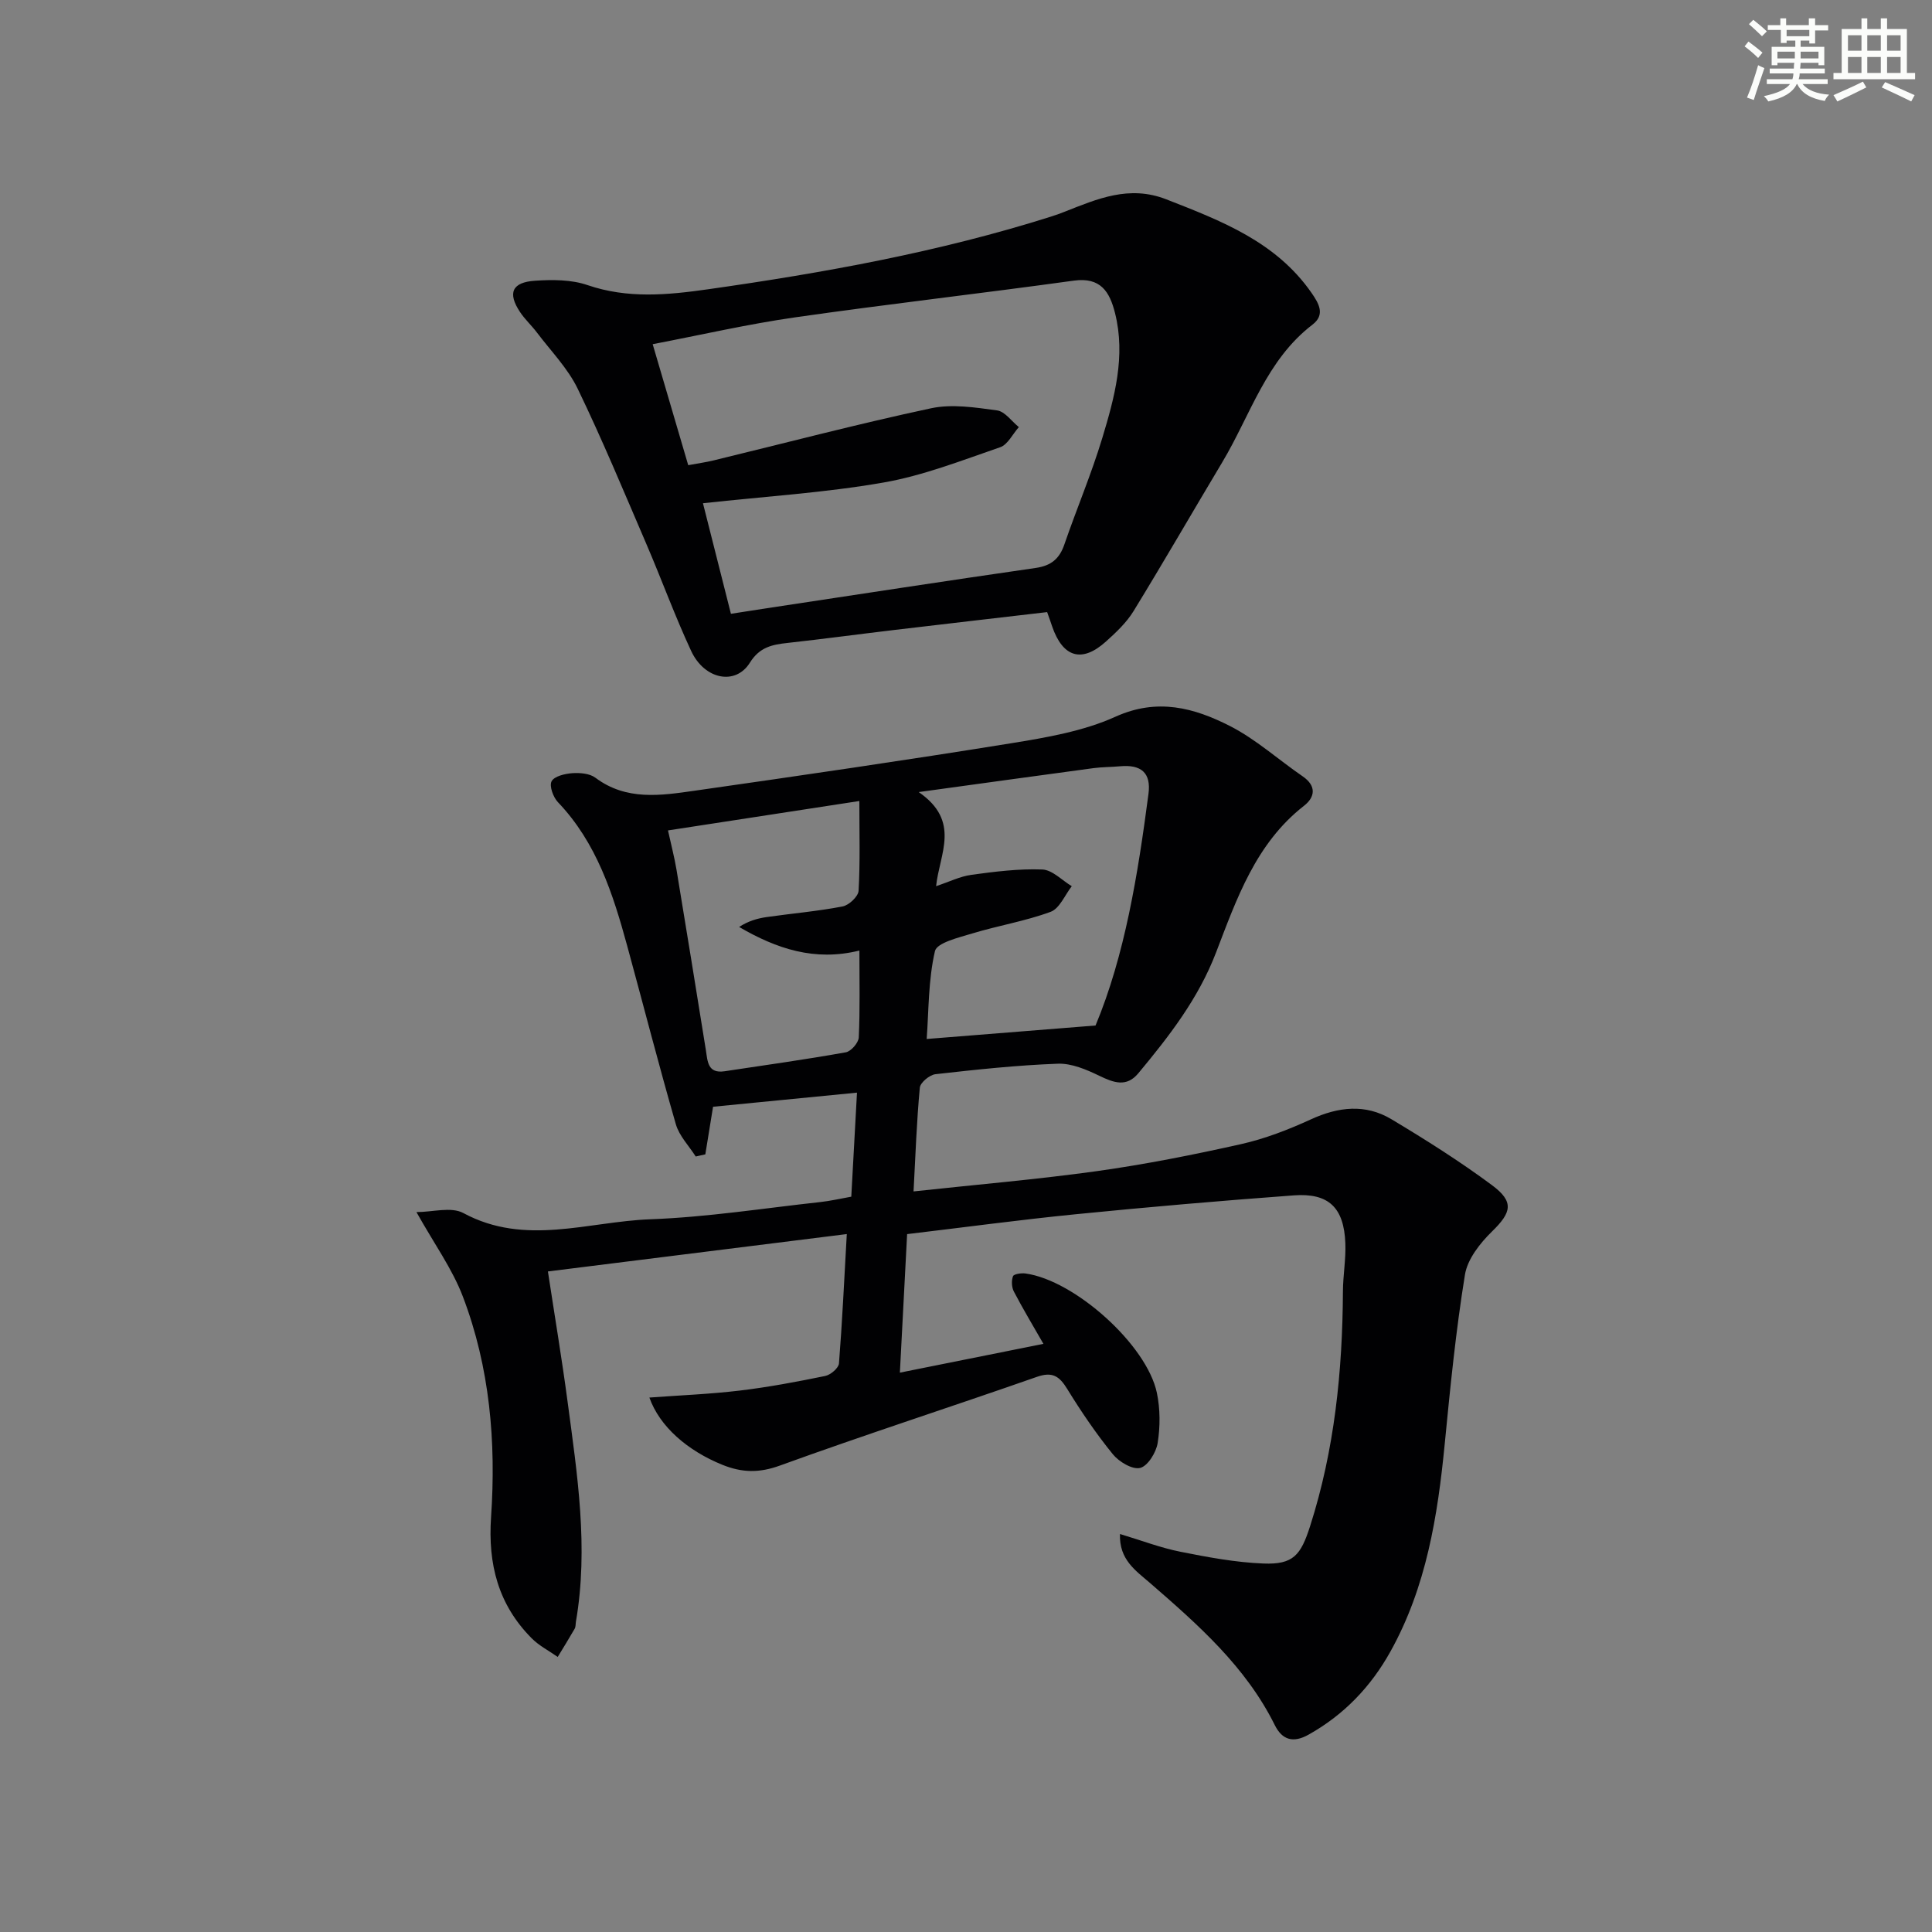 <svg enable-background="new 0 0 400 400" viewBox="0 0 400 400" xmlns="http://www.w3.org/2000/svg"><rect x="0" y="0" width="400" height="400" fill="#808080" stroke="none"/><path d="m175.32 255.5c-21.25 2.66-41.28 5.17-61.88 7.74 1.42 9.33 2.89 18.09 4.06 26.88 2.02 15.14 4.38 30.29 1.74 45.62-.08.49-.03 1.06-.26 1.47-1.13 1.97-2.33 3.9-3.51 5.84-1.82-1.28-3.87-2.32-5.41-3.88-6.9-6.95-9.06-15.31-8.39-25.09 1.06-15.52-.25-30.98-5.84-45.64-2.19-5.75-5.93-10.91-9.61-17.49 3.32 0 7.2-1.16 9.71.2 12.79 6.91 25.82 1.77 38.66 1.29 11.76-.43 23.47-2.28 35.19-3.56 2.13-.23 4.23-.72 6.47-1.12.39-7.17.77-14.11 1.18-21.54-9.83.96-19.77 1.93-29.8 2.92-.5 3.08-1.05 6.47-1.6 9.86-.66.15-1.33.29-1.99.44-1.4-2.21-3.41-4.25-4.11-6.67-3.54-12.25-6.71-24.62-10.07-36.92-2.95-10.8-6.33-21.37-14.35-29.77-.98-1.03-1.82-3.35-1.31-4.32.55-1.05 2.75-1.57 4.28-1.68 1.59-.11 3.6.05 4.79.94 6.4 4.8 13.53 3.69 20.54 2.69 21.85-3.12 43.7-6.3 65.49-9.82 7.34-1.19 14.95-2.48 21.64-5.5 8.69-3.93 16.29-1.85 23.7 1.92 5.39 2.75 10.02 6.96 15.06 10.42 2.9 1.99 2.58 4.3.28 6.1-10.01 7.81-13.95 19.29-18.22 30.4-3.67 9.56-9.72 17.33-16.09 24.99-2.44 2.93-5.08 1.95-8.05.52-2.68-1.3-5.77-2.62-8.62-2.51-8.46.31-16.9 1.22-25.32 2.17-1.22.14-3.14 1.73-3.24 2.79-.65 6.9-.89 13.84-1.3 21.48 12.99-1.41 25.52-2.47 37.96-4.2 10-1.4 19.94-3.37 29.8-5.58 4.97-1.11 9.84-3 14.49-5.13 5.7-2.62 11.31-3.26 16.7-.03 7.11 4.26 14.14 8.7 20.79 13.63 4.68 3.47 4.05 5.67.04 9.59-2.48 2.42-5.1 5.73-5.62 8.97-1.88 11.58-3.04 23.29-4.18 34.98-1.46 14.98-3.81 29.69-11.26 43.06-4.05 7.27-9.62 13.09-16.95 17.19-3.16 1.77-5.45 1.1-6.98-1.99-6.01-12.11-15.88-20.78-25.83-29.42-2.92-2.53-6.42-4.8-6.22-10.14 4.41 1.32 8.38 2.85 12.49 3.67 5.67 1.13 11.43 2.21 17.19 2.44 6.2.25 7.75-1.72 9.67-7.7 5.08-15.85 6.72-32.13 6.81-48.66.02-3.32.63-6.64.5-9.94-.28-7.37-3.43-10.46-10.68-9.92-15.08 1.11-30.14 2.41-45.18 3.91-11.56 1.15-23.07 2.71-34.87 4.11-.48 9.21-.97 18.6-1.5 28.68 9.92-1.99 19.42-3.9 29.72-5.96-2.15-3.75-4.24-7.23-6.12-10.83-.46-.88-.53-2.25-.18-3.17.17-.46 1.72-.69 2.58-.57 10.19 1.4 25.12 14.76 27.21 24.72.7 3.35.7 7 .16 10.38-.31 1.96-2.04 4.77-3.63 5.16-1.61.39-4.39-1.28-5.66-2.85-3.45-4.25-6.55-8.81-9.42-13.48-1.64-2.67-3.06-3.66-6.31-2.52-17.7 6.2-35.56 11.96-53.19 18.36-4.31 1.57-7.86 1.47-11.89-.15-7.25-2.93-13.01-7.93-15.13-13.93 6.33-.47 12.56-.71 18.74-1.45 5.92-.71 11.81-1.82 17.66-3.02 1.12-.23 2.77-1.63 2.85-2.6.67-8.45 1.06-16.89 1.62-26.78zm18.49-72.03c2.72-.9 4.97-2.03 7.32-2.35 4.86-.66 9.8-1.29 14.67-1.1 2.07.08 4.07 2.24 6.1 3.46-1.43 1.83-2.52 4.61-4.37 5.3-5.22 1.93-10.81 2.84-16.16 4.46-2.82.86-7.4 1.93-7.8 3.68-1.39 6.01-1.28 12.37-1.71 18.19 11.89-.95 23.01-1.84 34.96-2.79 6.06-14.53 8.76-31.2 10.96-47.96.58-4.4-1.56-6.11-5.89-5.71-1.82.17-3.65.14-5.46.38-11.56 1.55-23.11 3.16-36.22 4.96 8.79 6.07 4.29 12.77 3.6 19.48zm-15.89-17.63c-14.38 2.21-26.9 4.13-39.62 6.09.67 3.07 1.34 5.6 1.77 8.17 2.06 12.43 4.07 24.86 6.07 37.3.37 2.33.35 4.92 3.89 4.39 8.37-1.26 16.75-2.43 25.08-3.92 1.09-.19 2.64-1.98 2.69-3.09.27-5.79.13-11.61.13-17.98-9.27 2.3-17.16-.38-24.9-4.88 1.86-1.22 3.75-1.77 5.68-2.05 5.25-.75 10.55-1.2 15.74-2.2 1.31-.25 3.24-2.06 3.31-3.24.34-5.93.16-11.87.16-18.59z" fill="#010103"/><path d="m216.8 126.73c-10.74 1.25-21.11 2.45-31.49 3.68-7.41.88-14.82 1.88-22.24 2.7-3.19.35-5.8.85-7.82 4.1-2.96 4.75-9.39 3.5-12.15-2.43-3.36-7.21-6.08-14.71-9.22-22.02-4.65-10.81-9.16-21.7-14.28-32.29-2.06-4.25-5.56-7.81-8.45-11.64-1.1-1.46-2.48-2.71-3.48-4.22-2.62-3.94-1.69-6.18 3.13-6.49 3.59-.24 7.49-.24 10.82.9 8.34 2.86 16.6 2.06 24.99.87 24-3.41 47.8-7.71 70.97-15.04.95-.3 1.89-.63 2.81-1 6.8-2.68 13.4-5.58 21.08-2.58 11.38 4.45 22.7 8.77 30.07 19.37 1.51 2.18 2.89 4.51.2 6.57-9.59 7.34-12.86 18.77-18.7 28.52-6.14 10.26-12.11 20.62-18.36 30.81-1.45 2.36-3.59 4.38-5.68 6.26-4.99 4.51-8.94 3.35-11.17-3.12-.26-.8-.54-1.57-1.03-2.95zm-71.26-22.54c1.89 7.49 3.82 15.1 5.79 22.89 2.91-.45 5.19-.81 7.48-1.16 18.53-2.8 37.06-5.66 55.61-8.33 3.2-.46 4.93-1.89 5.95-4.88 2.53-7.36 5.59-14.56 7.84-22 2.54-8.4 4.89-16.97 2.64-25.91-1.1-4.36-2.96-7.46-8.51-6.7-19.21 2.66-38.49 4.85-57.69 7.6-9.79 1.4-19.46 3.63-29.52 5.56 2.55 8.67 4.91 16.73 7.36 25.05 2.04-.38 3.67-.6 5.26-.99 15-3.64 29.93-7.57 45.01-10.79 4.35-.93 9.16-.17 13.67.44 1.63.22 3.02 2.25 4.51 3.46-1.28 1.43-2.29 3.63-3.88 4.17-7.97 2.74-15.95 5.88-24.19 7.31-12.04 2.1-24.33 2.86-37.33 4.28z" fill="#010103"/><g fill="#fbfcfa"><path d="m361.2 9.6.8-1c.9.7 1.9 1.4 2.9 2.3l-.9 1.1c-1-1-2-1.8-2.8-2.4zm.5 10.6c.9-2.1 1.6-4.3 2.3-6.7.4.2.8.4 1.3.6-.7 2.1-1.5 4.3-2.2 6.6zm.4-15.2.9-.9c1 .8 2 1.6 2.8 2.4l-1 1c-.9-.9-1.8-1.7-2.7-2.5zm12.5-1.2h1.2v1.4h2.7v1.1h-2.7v2.7h-1.2v-.6h-1.8v1.3h4.9v3.8h-1.2v-.5h-3.7c0 .4-.1.9-.1 1.2h5.1v1h-5.2c0 .5-.1.9-.2 1.2h6v1h-5.2c1.1 1.3 2.9 2 5.5 2.2-.4.4-.7.8-.9 1.3-2.9-.5-4.8-1.6-5.7-3.5h-.1c-.8 1.7-2.7 2.9-5.9 3.6-.2-.4-.6-.8-.9-1.1 2.8-.6 4.6-1.4 5.4-2.5h-4.8v-1h5.3c.1-.3.2-.7.2-1.2h-4.9v-1h5c0-.4 0-.8.1-1.2h-3.5v.5h-1.2v-3.8h4.9v-1.3h-1.8v.5h-1.2v-2.7h-2.7v-1h2.6v-1.4h1.2v1.4h4.7v-1.4zm-6.6 8.3h3.6c0-.4 0-.9 0-1.4h-3.6zm1.9-4.6h4.7v-1.3h-4.7zm6.6 3.2h-3.7v1.4h3.7z"/><path d="m385.3 3.8h1.3v2.2h2.8v-2.2h1.3v2.2h4.1v9.1h1.7v1.3h-16.9v-1.3h1.7v-9.1h4.1v-2.2zm.4 13.1.7 1.2c-1.8.9-3.8 1.9-6 2.9-.2-.4-.5-.8-.8-1.3 2.3-1 4.3-1.9 6.1-2.8zm-3.1-6.4h2.8v-3.2h-2.8zm0 4.6h2.8v-3.3h-2.8zm4-4.6h2.8v-3.2h-2.8zm0 4.6h2.8v-3.3h-2.8zm3.7 1.9c2.1.9 4.1 1.8 6.1 2.7l-.7 1.3c-2.2-1.1-4.2-2-6.1-2.9zm3.2-9.7h-2.8v3.2h2.8zm-2.8 7.8h2.8v-3.3h-2.8z"/></g></svg>